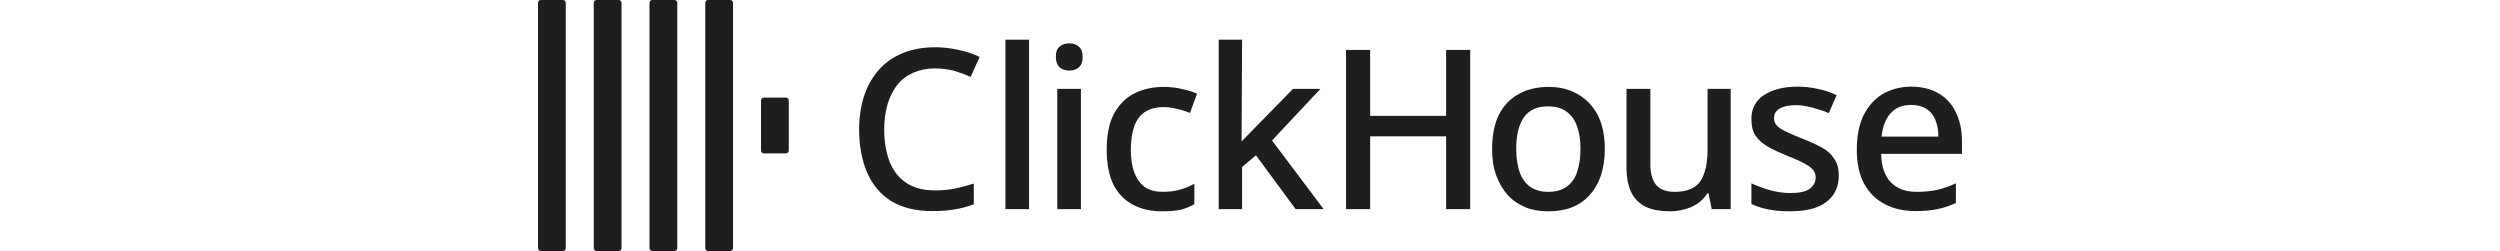 <svg height="251" viewBox="32.2 47.6 584.9 103.1" width="2500" xmlns="http://www.w3.org/2000/svg"><path d="m32.2 48.8c0-.7.5-1.2 1.2-1.2h9c.7 0 1.2.5 1.2 1.2v100.7c0 .7-.5 1.2-1.2 1.2h-9c-.7 0-1.2-.5-1.2-1.2zm22.9 0c0-.7.5-1.2 1.2-1.2h9c.7 0 1.2.5 1.2 1.2v100.7c0 .7-.5 1.2-1.2 1.2h-9c-.7 0-1.2-.5-1.2-1.2zm22.9 0c0-.7.5-1.2 1.2-1.2h9c.7 0 1.2.5 1.2 1.2v100.7c0 .7-.5 1.2-1.2 1.2h-9c-.7 0-1.2-.5-1.2-1.2zm22.9 0c0-.7.5-1.2 1.2-1.2h9c.7 0 1.2.5 1.2 1.2v100.7c0 .7-.5 1.2-1.2 1.2h-9c-.7 0-1.2-.5-1.2-1.2zm22.9 40.1c0-.7.5-1.2 1.2-1.2h9c.7 0 1.2.5 1.2 1.2v20.5c0 .7-.5 1.2-1.2 1.2h-9c-.7 0-1.2-.5-1.2-1.2zm71.4-13.2c-3.2 0-6.1.6-8.7 1.7s-4.8 2.7-6.6 4.9-3.1 4.9-4.1 8c-.9 3.1-1.4 6.6-1.4 10.5 0 5.1.8 9.6 2.3 13.4 1.5 3.7 3.8 6.6 6.9 8.6s6.9 3 11.5 3c2.8 0 5.5-.2 8.1-.7s5.3-1.3 8-2.1v8.5c-2.6 1-5.2 1.7-7.9 2.1-2.7.5-5.8.7-9.3.7-6.7 0-12.2-1.4-16.7-4.1-4.4-2.7-7.7-6.7-9.9-11.7-2.2-5.1-3.3-11-3.3-17.8 0-4.9.7-9.5 2-13.6 1.4-4.2 3.4-7.7 6-10.7s5.9-5.3 9.7-6.9c3.9-1.6 8.4-2.5 13.5-2.5 3.3 0 6.5.4 9.7 1.1s6 1.6 8.6 2.9l-3.7 8.2c-2.1-1-4.5-1.8-7-2.6-2.3-.5-4.9-.9-7.7-.9zm38.7 57.8h-9.7v-69.6h9.7zm21.3-49.4v49.4h-9.7v-49.4zm-4.7-18.7c1.5 0 2.7.4 3.8 1.3s1.6 2.3 1.6 4.3-.5 3.4-1.6 4.3-2.4 1.3-3.8 1.3c-1.6 0-2.9-.4-4-1.3-1-.9-1.6-2.4-1.6-4.3 0-2 .5-3.5 1.6-4.3 1-.9 2.4-1.3 4-1.3zm38 69c-4.5 0-8.5-.9-11.9-2.7s-6.1-4.5-8-8.2c-1.9-3.8-2.8-8.6-2.8-14.4 0-6.1 1-11.1 3-14.8 2.1-3.8 4.9-6.6 8.3-8.3 3.5-1.8 7.6-2.7 12.1-2.7 2.7 0 5.3.3 7.7.9 2.4.5 4.5 1.2 6 1.9l-2.9 7.9c-1.7-.7-3.5-1.3-5.5-1.7-1.9-.5-3.7-.7-5.4-.7-3.1 0-5.6.7-7.6 2s-3.4 3.2-4.4 5.9c-.9 2.6-1.4 5.8-1.4 9.7 0 3.7.5 6.9 1.5 9.4 1 2.6 2.4 4.5 4.3 5.9 2 1.3 4.4 1.9 7.2 1.9 2.7 0 5.2-.3 7.2-.9 2.1-.6 4-1.4 5.9-2.4v8.4c-1.8 1-3.7 1.8-5.8 2.3-1.9.4-4.5.6-7.5.6zm32.7-28.7c.7-.7 21.1-21.6 21.1-21.6h11.3l-19.9 21.2 21.2 28.2h-11.5l-16.3-22.1-5.7 4.8v17.3h-9.6v-69.6h9.6m93.7 69.6h-9.9v-29.9h-31.2v29.9h-9.9v-65.4h9.9v27.1h31.2v-27.1h9.9zm55.3-24.7c0 4.1-.6 7.7-1.6 10.9-1.1 3.2-2.7 5.9-4.7 8.1s-4.5 3.9-7.3 5c-2.9 1.1-6.1 1.6-9.7 1.6-3.3 0-6.4-.5-9.2-1.6-2.8-1.2-5.3-2.8-7.3-5s-3.6-4.9-4.8-8.1-1.7-6.8-1.7-11c0-5.4.9-10 2.7-13.8 1.9-3.8 4.6-6.7 8.1-8.6 3.5-2 7.7-3 12.5-3 4.5 0 8.5 1 11.9 3 3.5 2 6.2 4.8 8.2 8.6 1.9 3.7 2.9 8.4 2.9 13.9zm-36.4 0c0 3.7.5 6.8 1.4 9.5.9 2.6 2.4 4.6 4.3 6 2 1.4 4.5 2.1 7.5 2.1 3.1 0 5.6-.7 7.5-2.1 2-1.4 3.4-3.4 4.3-6 .9-2.7 1.4-5.9 1.4-9.5 0-3.8-.5-7-1.5-9.5-.9-2.6-2.4-4.5-4.3-5.9s-4.4-2.1-7.5-2.1c-4.6 0-7.9 1.5-10 4.6-2.1 3-3.1 7.3-3.1 12.9zm88.1-24.7v49.4h-7.8l-1.3-6.5h-.5c-1 1.7-2.4 3.1-4 4.2s-3.5 1.9-5.4 2.4c-2 .5-4 .8-6 .8-3.8 0-7.1-.6-9.8-1.8-2.6-1.3-4.6-3.2-6-5.9-1.3-2.7-2-6.1-2-10.3v-32.3h9.8v30.9c0 3.8.8 6.7 2.4 8.6s4.2 2.8 7.6 2.8 6.1-.7 8.1-2 3.3-3.3 4.1-5.9c.9-2.6 1.3-5.8 1.3-9.4v-25zm44.4 35.5c0 3.2-.8 6-2.4 8.2s-3.9 3.9-6.9 5-6.6 1.6-10.8 1.6c-3.5 0-6.5-.3-9-.8-2.4-.5-4.7-1.2-6.8-2.2v-8.5c2.2 1 4.7 2 7.6 2.8s5.7 1.2 8.4 1.2c3.7 0 6.3-.6 7.9-1.7 1.6-1.2 2.5-2.7 2.5-4.7 0-1.1-.3-2.1-.9-2.9-.6-.9-1.8-1.8-3.5-2.7-1.7-1-4.1-2.1-7.3-3.3-3.1-1.3-5.8-2.5-8-3.8s-3.9-2.8-5-4.5c-1.2-1.8-1.7-4-1.7-6.8 0-4.3 1.7-7.5 5.1-9.8 3.5-2.3 8.1-3.5 13.7-3.5 3 0 5.8.3 8.4.9 2.7.5 5.3 1.4 7.8 2.6l-3.2 7.4c-1.4-.7-2.9-1.2-4.4-1.6-1.5-.5-3-.9-4.5-1.2s-3-.5-4.6-.5c-2.9 0-5.2.5-6.7 1.4s-2.3 2.2-2.3 3.8c0 1.2.3 2.2 1 3 .7.9 2 1.7 3.8 2.6s4.2 1.9 7.2 3.1c3.1 1.2 5.7 2.4 7.8 3.6 2.2 1.2 3.8 2.7 4.9 4.5 1.3 1.8 1.9 4.1 1.9 6.8zm29.7-36.4c4.3 0 8.1.9 11.2 2.7s5.5 4.3 7.1 7.7c1.7 3.4 2.6 7.3 2.6 11.9v5.3h-33.2c.1 5.1 1.4 8.9 3.9 11.6 2.6 2.7 6.1 4 10.7 4 3.2 0 6-.3 8.4-.8 2.5-.6 5.1-1.5 7.7-2.7v8.1c-2.4 1.1-4.9 1.9-7.5 2.5-2.5.5-5.5.8-9 .8-4.8 0-9-.9-12.6-2.8-3.7-1.9-6.5-4.7-8.6-8.4-2-3.8-3-8.4-3-13.9 0-5.6.9-10.3 2.7-14.1 1.9-3.8 4.5-6.8 7.8-8.8 3.4-2 7.4-3.1 11.8-3.1zm0 7.5c-3.5 0-6.3 1.1-8.4 3.4s-3.3 5.5-3.7 9.6h23.3c0-2.6-.4-4.8-1.2-6.8s-2-3.5-3.7-4.6c-1.6-1-3.7-1.6-6.3-1.6z" fill="#1e1e1e"/></svg>